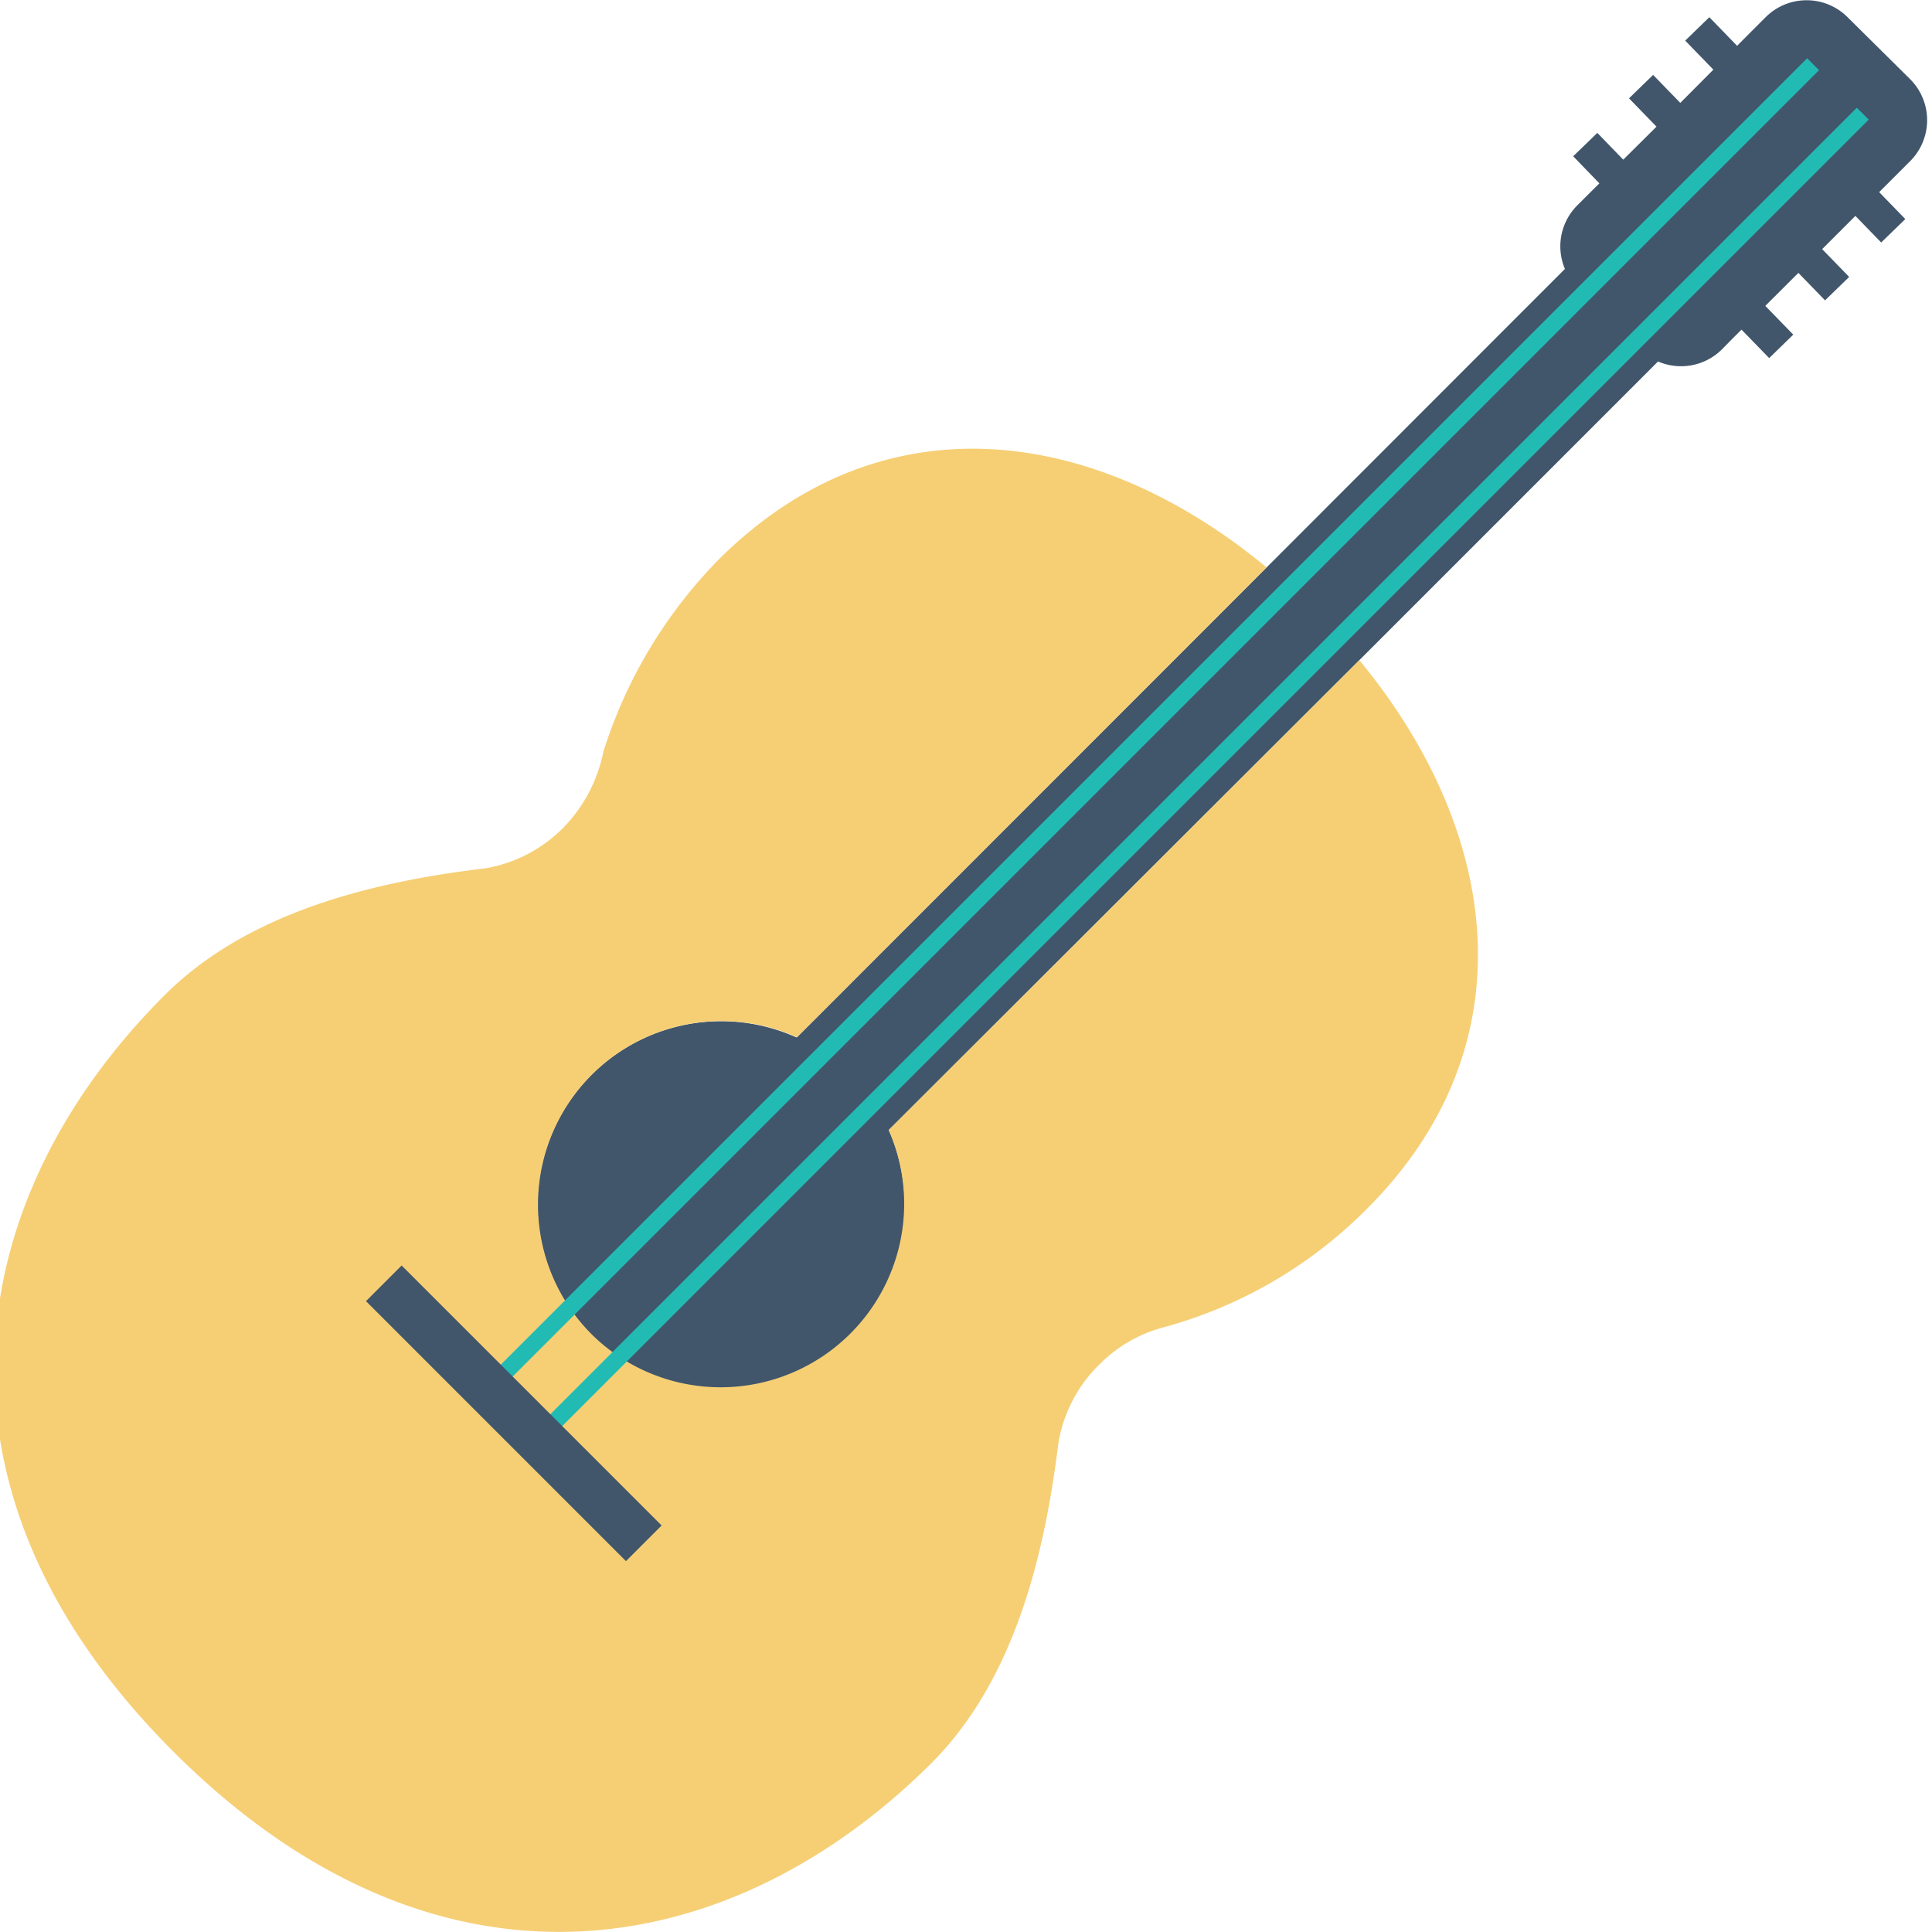 <svg id="Layer_1" data-name="Layer 1" xmlns="http://www.w3.org/2000/svg" viewBox="0 0 100 100"><defs><style>.cls-1{fill:#41566b;}.cls-2{fill:#f6cf75;}.cls-3{fill:#22bbb4;}</style></defs><rect class="cls-1" x="82.39" y="6.99" width="1.74" height="3.48" transform="translate(17.36 60.36) rotate(-44.06)"/><rect class="cls-1" x="90.11" y="14.95" width="1.74" height="3.48" transform="translate(14.14 68.17) rotate(-44.22)"/><rect class="cls-1" x="85.29" y="3.99" width="1.74" height="3.48" transform="translate(20.38 61.68) rotate(-44.19)"/><rect class="cls-1" x="93.01" y="11.95" width="1.74" height="3.48" transform="translate(16.98 69.26) rotate(-44.15)"/><rect class="cls-1" x="88.19" y="1" width="1.74" height="3.48" transform="translate(23.23 62.79) rotate(-44.13)"/><rect class="cls-1" x="95.92" y="8.97" width="1.74" height="3.47" transform="translate(19.86 70.41) rotate(-44.13)"/><path class="cls-1" d="M41.25,53.69,65.56,29.37,81,13.92a3,3,0,0,1,.65-3.3l.54-.54L86.3,6,90.38,1.9l1-1a3,3,0,0,1,4.26,0l3.21,3.18a3,3,0,0,1,0,4.28l-1,1-4.09,4.09-4.1,4.09-.53.54a3,3,0,0,1-3.31.63L70.36,34.17,46,58.49a9.5,9.5,0,1,1-4.79-4.8Z"/><path class="cls-2" d="M30.65,69.09A9.5,9.5,0,0,0,46,58.49L70.36,34.17c7.36,8.92,8.83,20,.37,28.42A23.51,23.51,0,0,1,60.2,68.71a7.27,7.27,0,0,0-3.3,1.92,7.36,7.36,0,0,0-2.12,4.08c-.7,5.65-2.22,12.18-6.55,16.53C37.84,101.61,22.69,104.35,9,90.69S-1.87,61.9,8.51,51.52c4.37-4.37,10.94-5.9,16.64-6.58a7.44,7.44,0,0,0,4-2.09,7.84,7.84,0,0,0,2.08-3.94v0A24.87,24.87,0,0,1,37.16,29c8.46-8.47,19.49-7,28.4.37L41.25,53.69a9.5,9.5,0,0,0-10.6,15.4Z"/><rect class="cls-3" x="11.17" y="37.14" width="96.87" height="0.87" transform="translate(-9.12 53.15) rotate(-45)"/><rect class="cls-3" x="13.73" y="39.7" width="96.87" height="0.87" transform="translate(-10.17 55.71) rotate(-45)"/><rect class="cls-1" x="25.29" y="63.64" width="2.61" height="19.03" transform="translate(-43.94 40.23) rotate(-45)"/></svg>